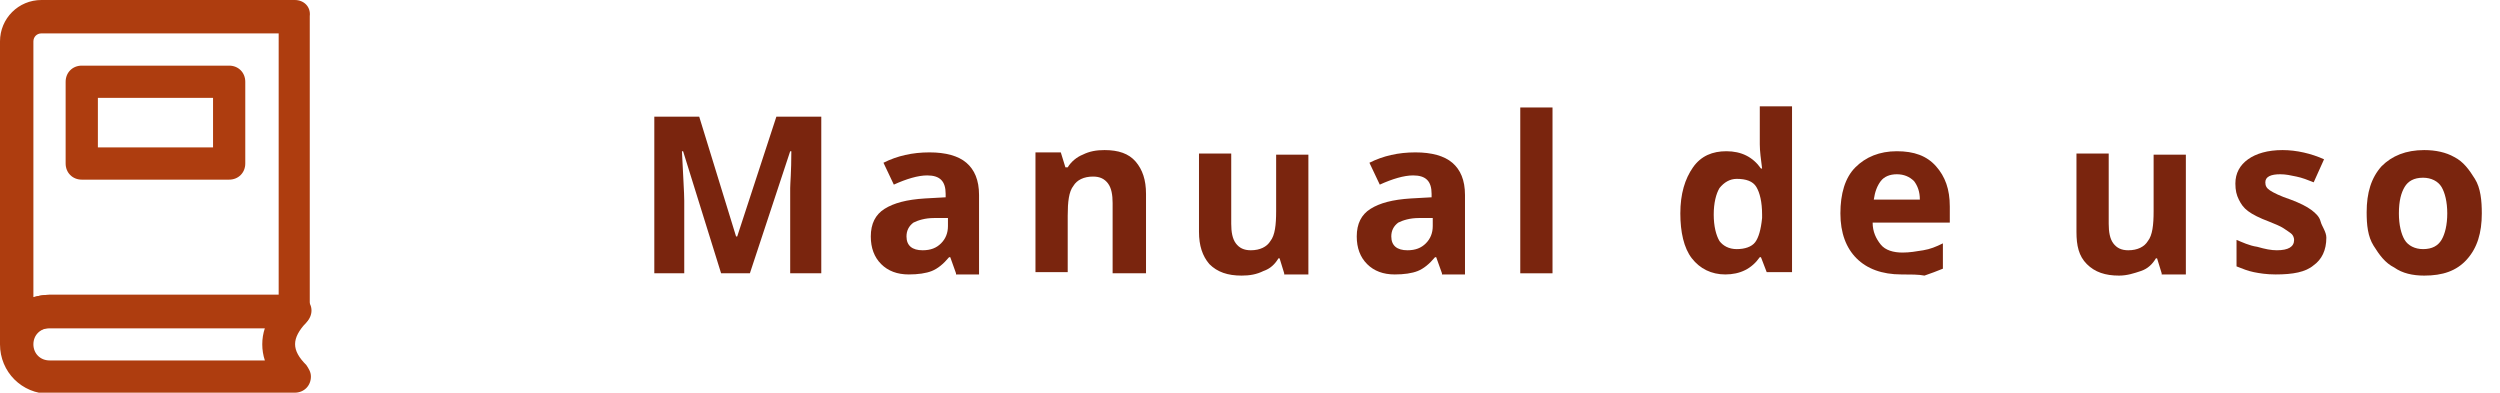 <?xml version="1.0" encoding="utf-8"?>
<!-- Generator: Adobe Illustrator 21.1.0, SVG Export Plug-In . SVG Version: 6.00 Build 0)  -->
<svg version="1.1" id="Camada_1" xmlns="http://www.w3.org/2000/svg" xmlns:xlink="http://www.w3.org/1999/xlink" x="0px" y="0px"
	 viewBox="0 0 217.1 34.1" style="enable-background:new 0 0 217.1 34.1;" xml:space="preserve">
<style type="text/css">
	.st0{enable-background:new    ;}
	.st1{fill:#7A250E;}
	.st2{fill:#AE3D0F;}
</style>
<g id="Grupo_325" transform="translate(-513.98 -137.167)">
	<g class="st0">
		<path class="st1" d="M576.6,160.9l-3.3-10.6h-0.1c0.1,2.2,0.2,3.6,0.2,4.3v6.3h-2.6v-13.6h3.9l3.2,10.4h0.1l3.4-10.4h3.9v13.6
			h-2.7v-6.4c0-0.3,0-0.7,0-1c0-0.4,0.1-1.4,0.1-3.2h-0.1l-3.5,10.6H576.6z"/>
		<path class="st1" d="M597,160.9l-0.5-1.4h-0.1c-0.5,0.6-1,1-1.5,1.2c-0.5,0.2-1.2,0.3-2,0.3c-1,0-1.8-0.3-2.4-0.9
			c-0.6-0.6-0.9-1.4-0.9-2.4c0-1.1,0.4-1.9,1.2-2.4c0.8-0.5,1.9-0.8,3.5-0.9l1.8-0.1V154c0-1.1-0.5-1.6-1.6-1.6
			c-0.8,0-1.8,0.3-2.9,0.8l-0.9-1.9c1.2-0.6,2.5-0.9,4-0.9c1.4,0,2.5,0.3,3.2,0.9c0.7,0.6,1.1,1.5,1.1,2.8v6.9H597z M596.2,156.1
			l-1.1,0c-0.8,0-1.4,0.2-1.8,0.4c-0.4,0.3-0.6,0.7-0.6,1.2c0,0.8,0.5,1.2,1.4,1.2c0.7,0,1.2-0.2,1.6-0.6c0.4-0.4,0.6-0.9,0.6-1.5
			V156.1z"/>
		<path class="st1" d="M613.4,160.9h-2.8v-6.1c0-0.7-0.1-1.3-0.4-1.7c-0.3-0.4-0.7-0.6-1.3-0.6c-0.8,0-1.4,0.3-1.7,0.8
			c-0.4,0.5-0.5,1.4-0.5,2.6v4.9h-2.8v-10.4h2.2l0.4,1.3h0.2c0.3-0.5,0.8-0.9,1.3-1.1c0.6-0.3,1.2-0.4,1.9-0.4c1.2,0,2.1,0.3,2.7,1
			c0.6,0.7,0.9,1.6,0.9,2.8V160.9z"/>
		<path class="st1" d="M625.5,160.9l-0.4-1.3H625c-0.3,0.5-0.7,0.9-1.3,1.1c-0.6,0.3-1.2,0.4-1.9,0.4c-1.2,0-2.1-0.3-2.8-1
			c-0.6-0.7-0.9-1.6-0.9-2.8v-6.8h2.8v6.1c0,0.7,0.1,1.3,0.4,1.7c0.3,0.4,0.7,0.6,1.3,0.6c0.8,0,1.4-0.3,1.7-0.8
			c0.4-0.5,0.5-1.4,0.5-2.6v-4.9h2.8v10.4H625.5z"/>
		<path class="st1" d="M639.2,160.9l-0.5-1.4h-0.1c-0.5,0.6-1,1-1.5,1.2c-0.5,0.2-1.2,0.3-2,0.3c-1,0-1.8-0.3-2.4-0.9
			c-0.6-0.6-0.9-1.4-0.9-2.4c0-1.1,0.4-1.9,1.2-2.4c0.8-0.5,1.9-0.8,3.5-0.9l1.8-0.1V154c0-1.1-0.5-1.6-1.6-1.6
			c-0.8,0-1.8,0.3-2.9,0.8l-0.9-1.9c1.2-0.6,2.5-0.9,4-0.9c1.4,0,2.5,0.3,3.2,0.9c0.7,0.6,1.1,1.5,1.1,2.8v6.9H639.2z M638.3,156.1
			l-1.1,0c-0.8,0-1.4,0.2-1.8,0.4c-0.4,0.3-0.6,0.7-0.6,1.2c0,0.8,0.5,1.2,1.4,1.2c0.7,0,1.2-0.2,1.6-0.6c0.4-0.4,0.6-0.9,0.6-1.5
			V156.1z"/>
		<path class="st1" d="M648.8,160.9h-2.8v-14.4h2.8V160.9z"/>
		<path class="st1" d="M663.8,161c-1.2,0-2.2-0.5-2.9-1.4c-0.7-0.9-1-2.3-1-3.9c0-1.7,0.4-3,1.1-4s1.7-1.4,2.9-1.4
			c1.3,0,2.3,0.5,3,1.5h0.1c-0.1-0.8-0.2-1.5-0.2-2.1v-3.3h2.8v14.4h-2.2l-0.5-1.3h-0.1C666.1,160.5,665.1,161,663.8,161z
			 M664.8,158.8c0.7,0,1.3-0.2,1.6-0.6c0.3-0.4,0.5-1.1,0.6-2.1v-0.3c0-1.1-0.2-1.9-0.5-2.4c-0.3-0.5-0.9-0.7-1.7-0.7
			c-0.6,0-1.1,0.3-1.5,0.8c-0.3,0.5-0.5,1.3-0.5,2.3c0,1,0.2,1.8,0.5,2.3C663.6,158.5,664.1,158.8,664.8,158.8z"/>
		<path class="st1" d="M679.1,161c-1.7,0-3-0.5-3.9-1.4c-0.9-0.9-1.4-2.2-1.4-3.9c0-1.7,0.4-3.1,1.3-4s2.1-1.4,3.6-1.4
			c1.5,0,2.6,0.4,3.4,1.3s1.2,2,1.2,3.5v1.4h-6.7c0,0.8,0.3,1.4,0.7,1.9s1.1,0.7,1.9,0.7c0.6,0,1.2-0.1,1.8-0.2s1.1-0.3,1.7-0.6v2.2
			c-0.5,0.2-1,0.4-1.6,0.6C680.6,161,679.9,161,679.1,161z M678.7,152.3c-0.6,0-1.1,0.2-1.4,0.6c-0.3,0.4-0.5,0.9-0.6,1.6h4
			c0-0.7-0.2-1.2-0.5-1.6C679.8,152.5,679.3,152.3,678.7,152.3z"/>
		<path class="st1" d="M701.7,160.9l-0.4-1.3h-0.1c-0.3,0.5-0.7,0.9-1.3,1.1s-1.2,0.4-1.9,0.4c-1.2,0-2.1-0.3-2.8-1
			s-0.9-1.6-0.9-2.8v-6.8h2.8v6.1c0,0.7,0.1,1.3,0.4,1.7s0.7,0.6,1.3,0.6c0.8,0,1.4-0.3,1.7-0.8c0.4-0.5,0.5-1.4,0.5-2.6v-4.9h2.8
			v10.4H701.7z"/>
		<path class="st1" d="M716,157.8c0,1.1-0.4,1.9-1.1,2.4c-0.7,0.6-1.8,0.8-3.3,0.8c-0.8,0-1.4-0.1-1.9-0.2c-0.5-0.1-1-0.3-1.5-0.5
			v-2.3c0.5,0.2,1.1,0.5,1.8,0.6c0.7,0.2,1.2,0.3,1.7,0.3c1,0,1.5-0.3,1.5-0.9c0-0.2-0.1-0.4-0.2-0.5c-0.1-0.1-0.4-0.3-0.7-0.5
			c-0.3-0.2-0.8-0.4-1.3-0.6c-0.8-0.3-1.4-0.6-1.8-0.9c-0.4-0.3-0.6-0.6-0.8-1c-0.2-0.4-0.3-0.8-0.3-1.4c0-0.9,0.4-1.6,1.1-2.1
			c0.7-0.5,1.7-0.8,3-0.8c1.2,0,2.5,0.3,3.6,0.8l-0.9,2c-0.5-0.2-1-0.4-1.5-0.5s-0.9-0.2-1.4-0.2c-0.8,0-1.3,0.2-1.3,0.7
			c0,0.3,0.1,0.5,0.4,0.7c0.3,0.2,0.9,0.5,1.8,0.8c0.8,0.3,1.4,0.6,1.8,0.9c0.4,0.3,0.7,0.6,0.8,1S716,157.3,716,157.8z"/>
		<path class="st1" d="M729.5,155.7c0,1.7-0.4,3-1.3,4s-2.1,1.4-3.7,1.4c-1,0-1.9-0.2-2.6-0.7c-0.8-0.4-1.3-1.1-1.8-1.9
			s-0.6-1.8-0.6-2.9c0-1.7,0.4-3,1.3-4c0.9-0.9,2.1-1.4,3.7-1.4c1,0,1.9,0.2,2.6,0.6c0.8,0.4,1.3,1.1,1.8,1.9
			S729.5,154.6,729.5,155.7z M722.3,155.7c0,1,0.2,1.8,0.5,2.3c0.3,0.5,0.9,0.8,1.6,0.8c0.8,0,1.3-0.3,1.6-0.8s0.5-1.3,0.5-2.3
			c0-1-0.2-1.8-0.5-2.3s-0.9-0.8-1.6-0.8c-0.8,0-1.3,0.3-1.6,0.8C722.5,153.9,722.3,154.6,722.3,155.7z"/>
	</g>
	<g id="Grupo_318" transform="translate(513.98 137.167)">
		<g id="Grupo_317" transform="translate(0 0)">
			<g id="Caminho_241">
				<path class="st2" d="M7.1,15.6h12.8c0.8,0,1.4-0.6,1.4-1.4c0,0,0,0,0,0V7.1c0-0.8-0.6-1.4-1.4-1.4l0,0H7.1
					c-0.8,0-1.4,0.6-1.4,1.4v7.1C5.7,15,6.3,15.6,7.1,15.6z M8.5,8.5h10v4.3h-10V8.5z"/>
			</g>
			<g id="Caminho_242">
				<path class="st2" d="M4.3,31.3c-0.8,0-1.4-0.6-1.4-1.4c0-0.8,0.6-1.4,1.4-1.4c0,0,0,0,0,0H23c-0.3,0.9-0.3,1.9,0,2.8H4.3z
					 M25.6,34.1c0.8,0,1.4-0.6,1.4-1.4c0-0.4-0.2-0.7-0.4-1c-1.3-1.3-1.3-2.3,0-3.7c0.6-0.6,0.6-1.5,0-2c-0.3-0.3-0.6-0.4-1-0.4H4.3
					c-2.4,0-4.3,1.9-4.3,4.3s1.9,4.3,4.3,4.3L25.6,34.1z"/>
			</g>
			<g id="Caminho_243">
				<path class="st2" d="M3.6,0C1.6,0,0,1.6,0,3.6v26.3h2.8c0-0.8,0.6-1.4,1.4-1.4c0,0,0,0,0,0h21.3c0.8,0,1.4-0.6,1.4-1.4v0V1.4
					C27,0.6,26.4,0,25.6,0c0,0,0,0,0,0H3.6z M24.2,25.6H4.3c-0.5,0-1,0.1-1.4,0.2V3.6c0-0.4,0.3-0.7,0.7-0.7h20.6V25.6z"/>
			</g>
		</g>
	</g>
</g>
</svg>
